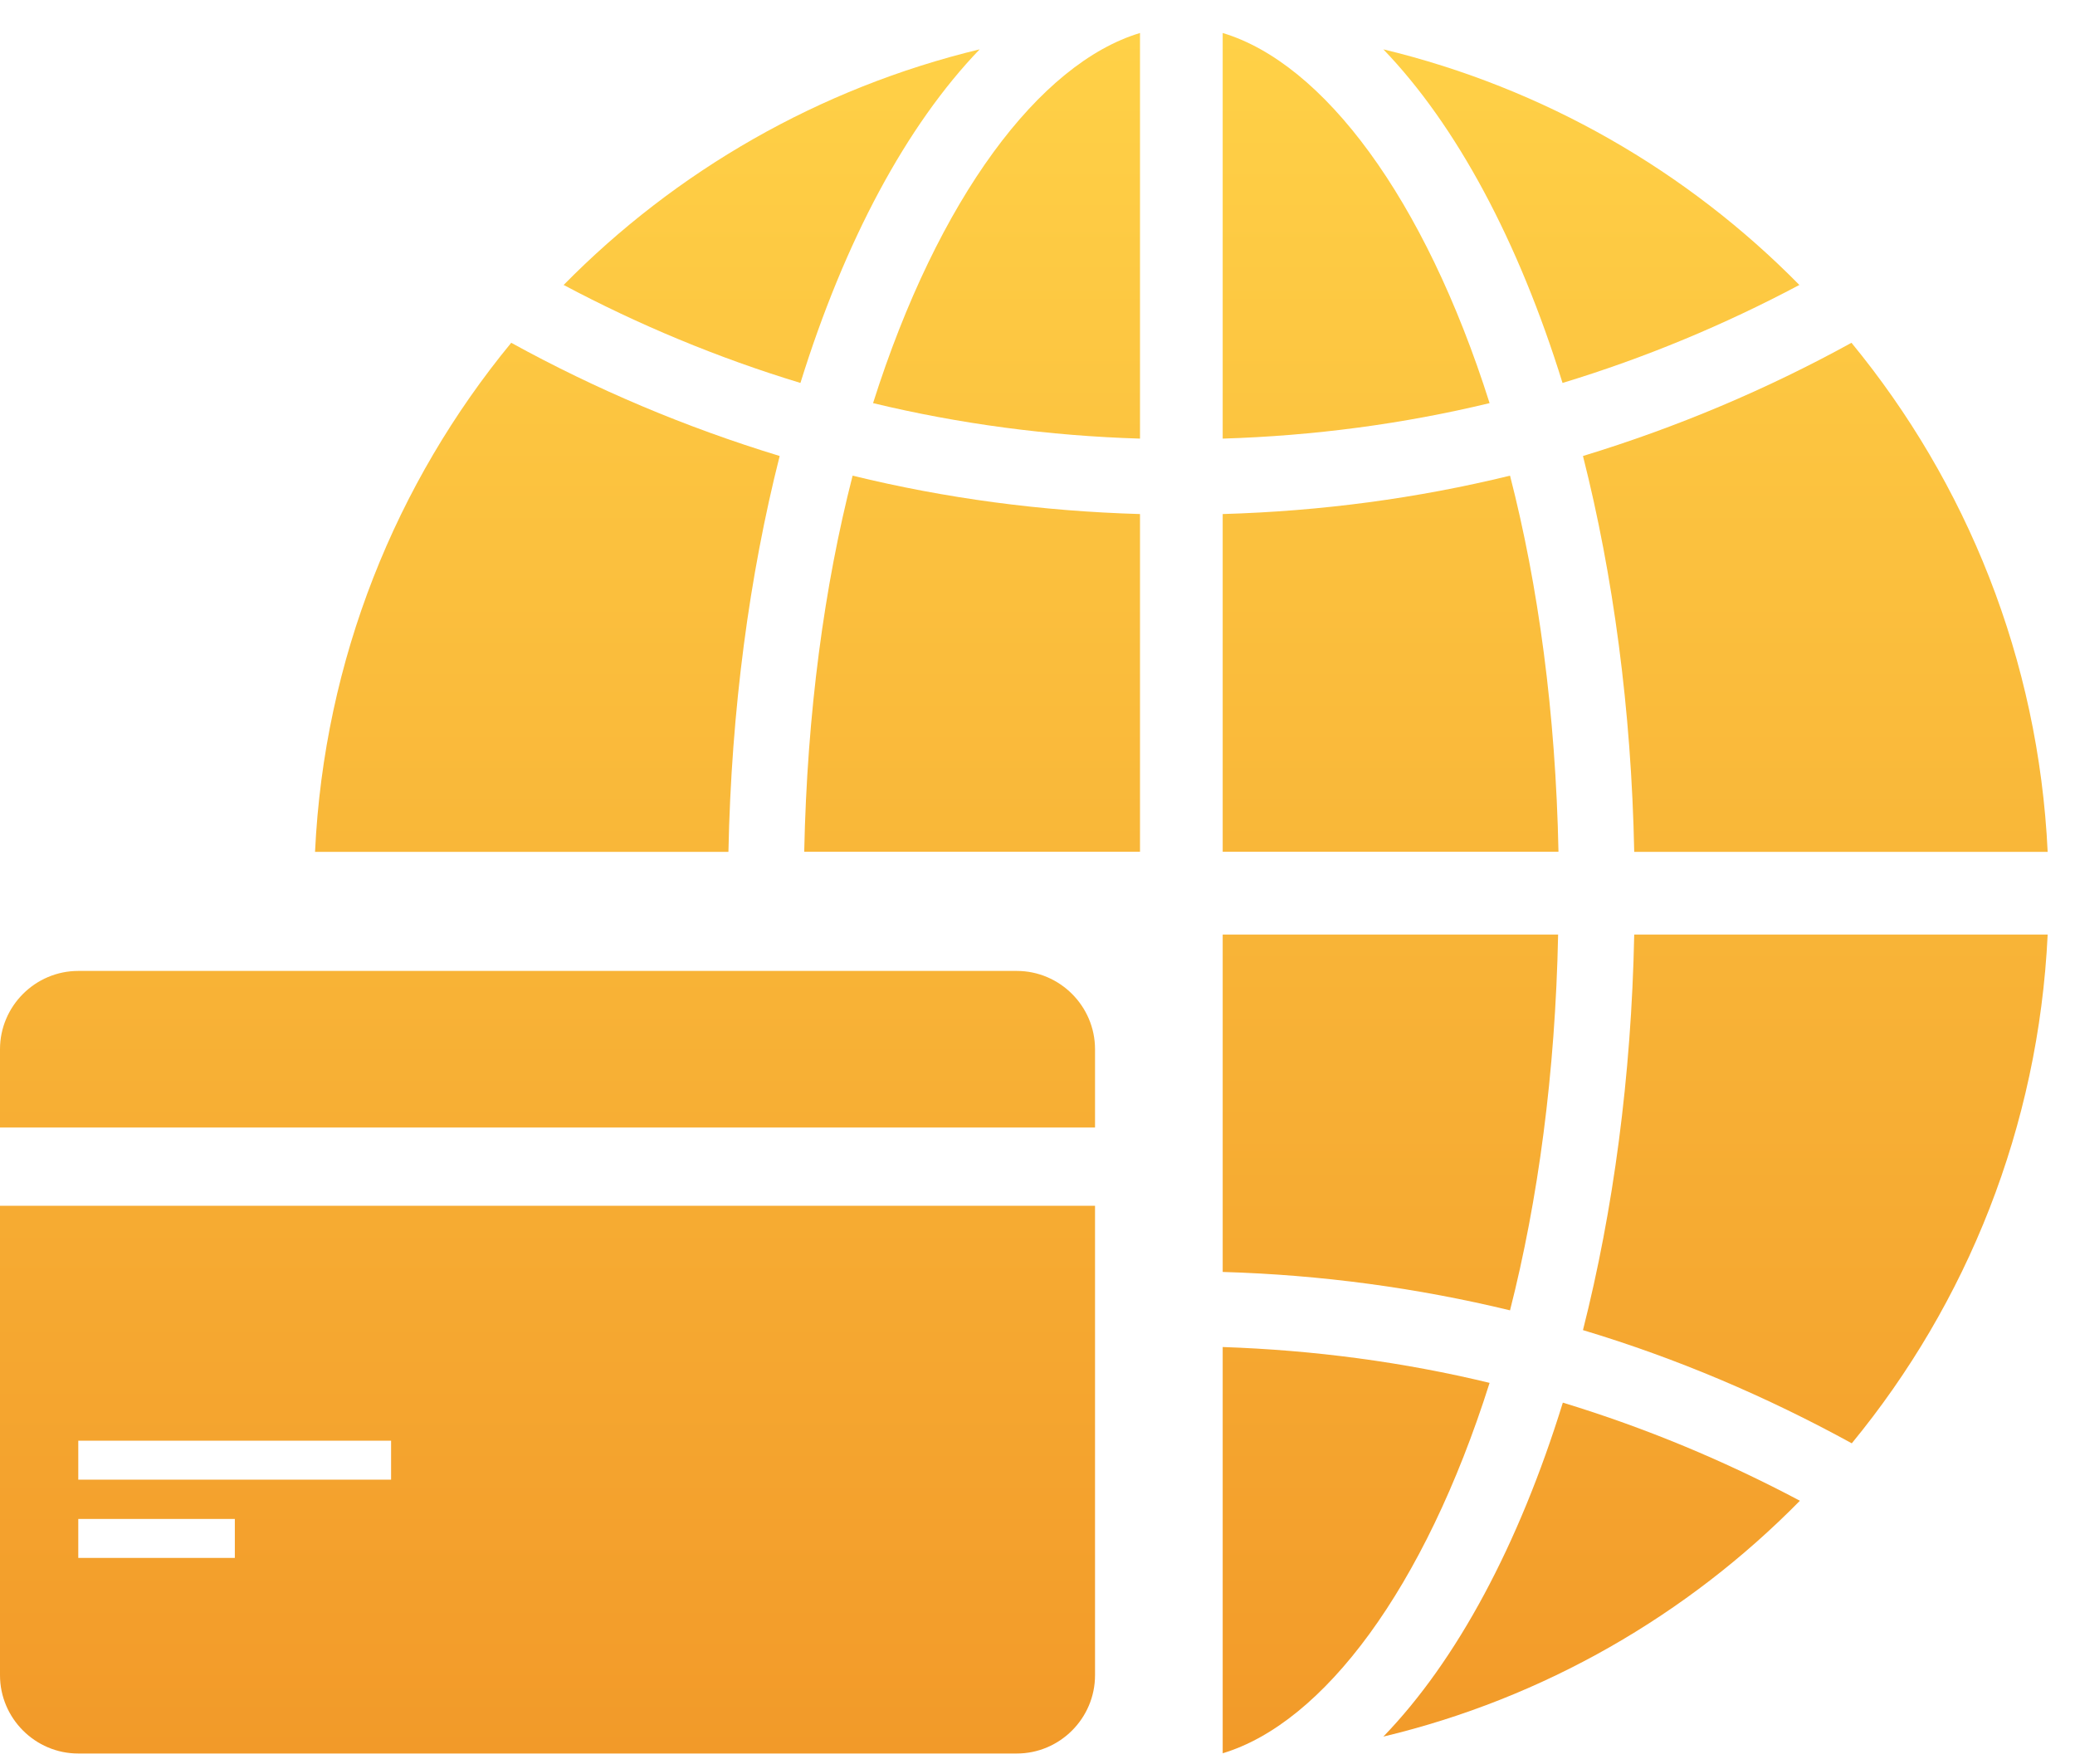 <svg width="40" height="34" viewBox="0 0 40 34" fill="none" xmlns="http://www.w3.org/2000/svg">
<path d="M30.043 18.013H23.57V24.516C25.473 24.571 27.327 24.825 29.109 25.256C29.649 23.134 29.982 20.686 30.036 18.013H30.043Z" fill="url(#paint0_linear_10820_1665)"/>
<path d="M34.691 5.497C32.527 3.297 29.764 1.697 26.667 0.951C28.079 2.418 29.273 4.648 30.121 7.381C31.715 6.897 33.242 6.26 34.691 5.49V5.497Z" fill="url(#paint1_linear_10820_1665)"/>
<path d="M23.57 0.636V8.454C25.333 8.4 27.055 8.17 28.715 7.77C27.461 3.812 25.509 1.218 23.57 0.636Z" fill="url(#paint2_linear_10820_1665)"/>
<path d="M29.109 9.168C27.321 9.605 25.473 9.853 23.57 9.908V16.417H30.043C29.988 13.738 29.655 11.29 29.109 9.168Z" fill="url(#paint3_linear_10820_1665)"/>
<path d="M31.503 16.419H39.473C39.297 12.704 37.909 9.304 35.691 6.607C34.061 7.504 32.327 8.237 30.515 8.789C31.097 11.086 31.448 13.674 31.503 16.419Z" fill="url(#paint4_linear_10820_1665)"/>
<path d="M10.861 5.497C13.024 3.297 15.788 1.697 18.885 0.951C17.473 2.418 16.279 4.648 15.43 7.381C13.836 6.897 12.309 6.26 10.861 5.49V5.497Z" fill="url(#paint5_linear_10820_1665)"/>
<path d="M21.976 0.636V8.454C20.212 8.4 18.491 8.17 16.83 7.77C18.085 3.812 20.042 1.218 21.976 0.636Z" fill="url(#paint6_linear_10820_1665)"/>
<path d="M16.436 9.168C18.224 9.605 20.073 9.853 21.976 9.908V16.417H15.503C15.558 13.738 15.891 11.29 16.436 9.168Z" fill="url(#paint7_linear_10820_1665)"/>
<path d="M14.042 16.419H6.073C6.248 12.704 7.636 9.304 9.855 6.607C11.485 7.504 13.218 8.237 15.03 8.789C14.448 11.086 14.097 13.674 14.042 16.419Z" fill="url(#paint8_linear_10820_1665)"/>
<path d="M26.667 33.472C29.764 32.732 32.533 31.126 34.697 28.926C33.248 28.157 31.721 27.52 30.127 27.035C29.279 29.775 28.085 32.005 26.667 33.472Z" fill="url(#paint9_linear_10820_1665)"/>
<path d="M30.515 25.637C32.333 26.183 34.061 26.922 35.697 27.819C37.915 25.122 39.297 21.722 39.473 18.013H31.503C31.448 20.759 31.097 23.34 30.515 25.637Z" fill="url(#paint10_linear_10820_1665)"/>
<path d="M23.57 25.963V33.793C25.509 33.211 27.461 30.617 28.715 26.654C27.061 26.254 25.34 26.023 23.57 25.963Z" fill="url(#paint11_linear_10820_1665)"/>
<path d="M21.109 20.223V21.732H0V20.223C0 19.393 0.679 18.714 1.509 18.714H19.6C20.43 18.714 21.109 19.393 21.109 20.223Z" fill="url(#paint12_linear_10820_1665)"/>
<path d="M0 23.24V32.289C0 33.119 0.679 33.798 1.509 33.798H19.6C20.43 33.798 21.109 33.119 21.109 32.289V23.24H0ZM1.509 30.028V29.277H4.527V30.028H1.509ZM7.539 28.519H1.509V27.768H7.539V28.519Z" fill="url(#paint13_linear_10820_1665)"/>
<defs>
<linearGradient id="paint0_linear_10820_1665" x1="19.736" y1="0.636" x2="19.736" y2="33.798" gradientUnits="userSpaceOnUse">
<stop stop-color="#FFD147"/>
<stop offset="1" stop-color="#F29A29"/>
</linearGradient>
<linearGradient id="paint1_linear_10820_1665" x1="19.736" y1="0.636" x2="19.736" y2="33.798" gradientUnits="userSpaceOnUse">
<stop stop-color="#FFD147"/>
<stop offset="1" stop-color="#F29A29"/>
</linearGradient>
<linearGradient id="paint2_linear_10820_1665" x1="19.736" y1="0.636" x2="19.736" y2="33.798" gradientUnits="userSpaceOnUse">
<stop stop-color="#FFD147"/>
<stop offset="1" stop-color="#F29A29"/>
</linearGradient>
<linearGradient id="paint3_linear_10820_1665" x1="19.736" y1="0.636" x2="19.736" y2="33.798" gradientUnits="userSpaceOnUse">
<stop stop-color="#FFD147"/>
<stop offset="1" stop-color="#F29A29"/>
</linearGradient>
<linearGradient id="paint4_linear_10820_1665" x1="19.736" y1="0.636" x2="19.736" y2="33.798" gradientUnits="userSpaceOnUse">
<stop stop-color="#FFD147"/>
<stop offset="1" stop-color="#F29A29"/>
</linearGradient>
<linearGradient id="paint5_linear_10820_1665" x1="19.736" y1="0.636" x2="19.736" y2="33.798" gradientUnits="userSpaceOnUse">
<stop stop-color="#FFD147"/>
<stop offset="1" stop-color="#F29A29"/>
</linearGradient>
<linearGradient id="paint6_linear_10820_1665" x1="19.736" y1="0.636" x2="19.736" y2="33.798" gradientUnits="userSpaceOnUse">
<stop stop-color="#FFD147"/>
<stop offset="1" stop-color="#F29A29"/>
</linearGradient>
<linearGradient id="paint7_linear_10820_1665" x1="19.736" y1="0.636" x2="19.736" y2="33.798" gradientUnits="userSpaceOnUse">
<stop stop-color="#FFD147"/>
<stop offset="1" stop-color="#F29A29"/>
</linearGradient>
<linearGradient id="paint8_linear_10820_1665" x1="19.736" y1="0.636" x2="19.736" y2="33.798" gradientUnits="userSpaceOnUse">
<stop stop-color="#FFD147"/>
<stop offset="1" stop-color="#F29A29"/>
</linearGradient>
<linearGradient id="paint9_linear_10820_1665" x1="19.736" y1="0.636" x2="19.736" y2="33.798" gradientUnits="userSpaceOnUse">
<stop stop-color="#FFD147"/>
<stop offset="1" stop-color="#F29A29"/>
</linearGradient>
<linearGradient id="paint10_linear_10820_1665" x1="19.736" y1="0.636" x2="19.736" y2="33.798" gradientUnits="userSpaceOnUse">
<stop stop-color="#FFD147"/>
<stop offset="1" stop-color="#F29A29"/>
</linearGradient>
<linearGradient id="paint11_linear_10820_1665" x1="19.736" y1="0.636" x2="19.736" y2="33.798" gradientUnits="userSpaceOnUse">
<stop stop-color="#FFD147"/>
<stop offset="1" stop-color="#F29A29"/>
</linearGradient>
<linearGradient id="paint12_linear_10820_1665" x1="19.736" y1="0.636" x2="19.736" y2="33.798" gradientUnits="userSpaceOnUse">
<stop stop-color="#FFD147"/>
<stop offset="1" stop-color="#F29A29"/>
</linearGradient>
<linearGradient id="paint13_linear_10820_1665" x1="19.736" y1="0.636" x2="19.736" y2="33.798" gradientUnits="userSpaceOnUse">
<stop stop-color="#FFD147"/>
<stop offset="1" stop-color="#F29A29"/>
</linearGradient>
</defs>
</svg>
